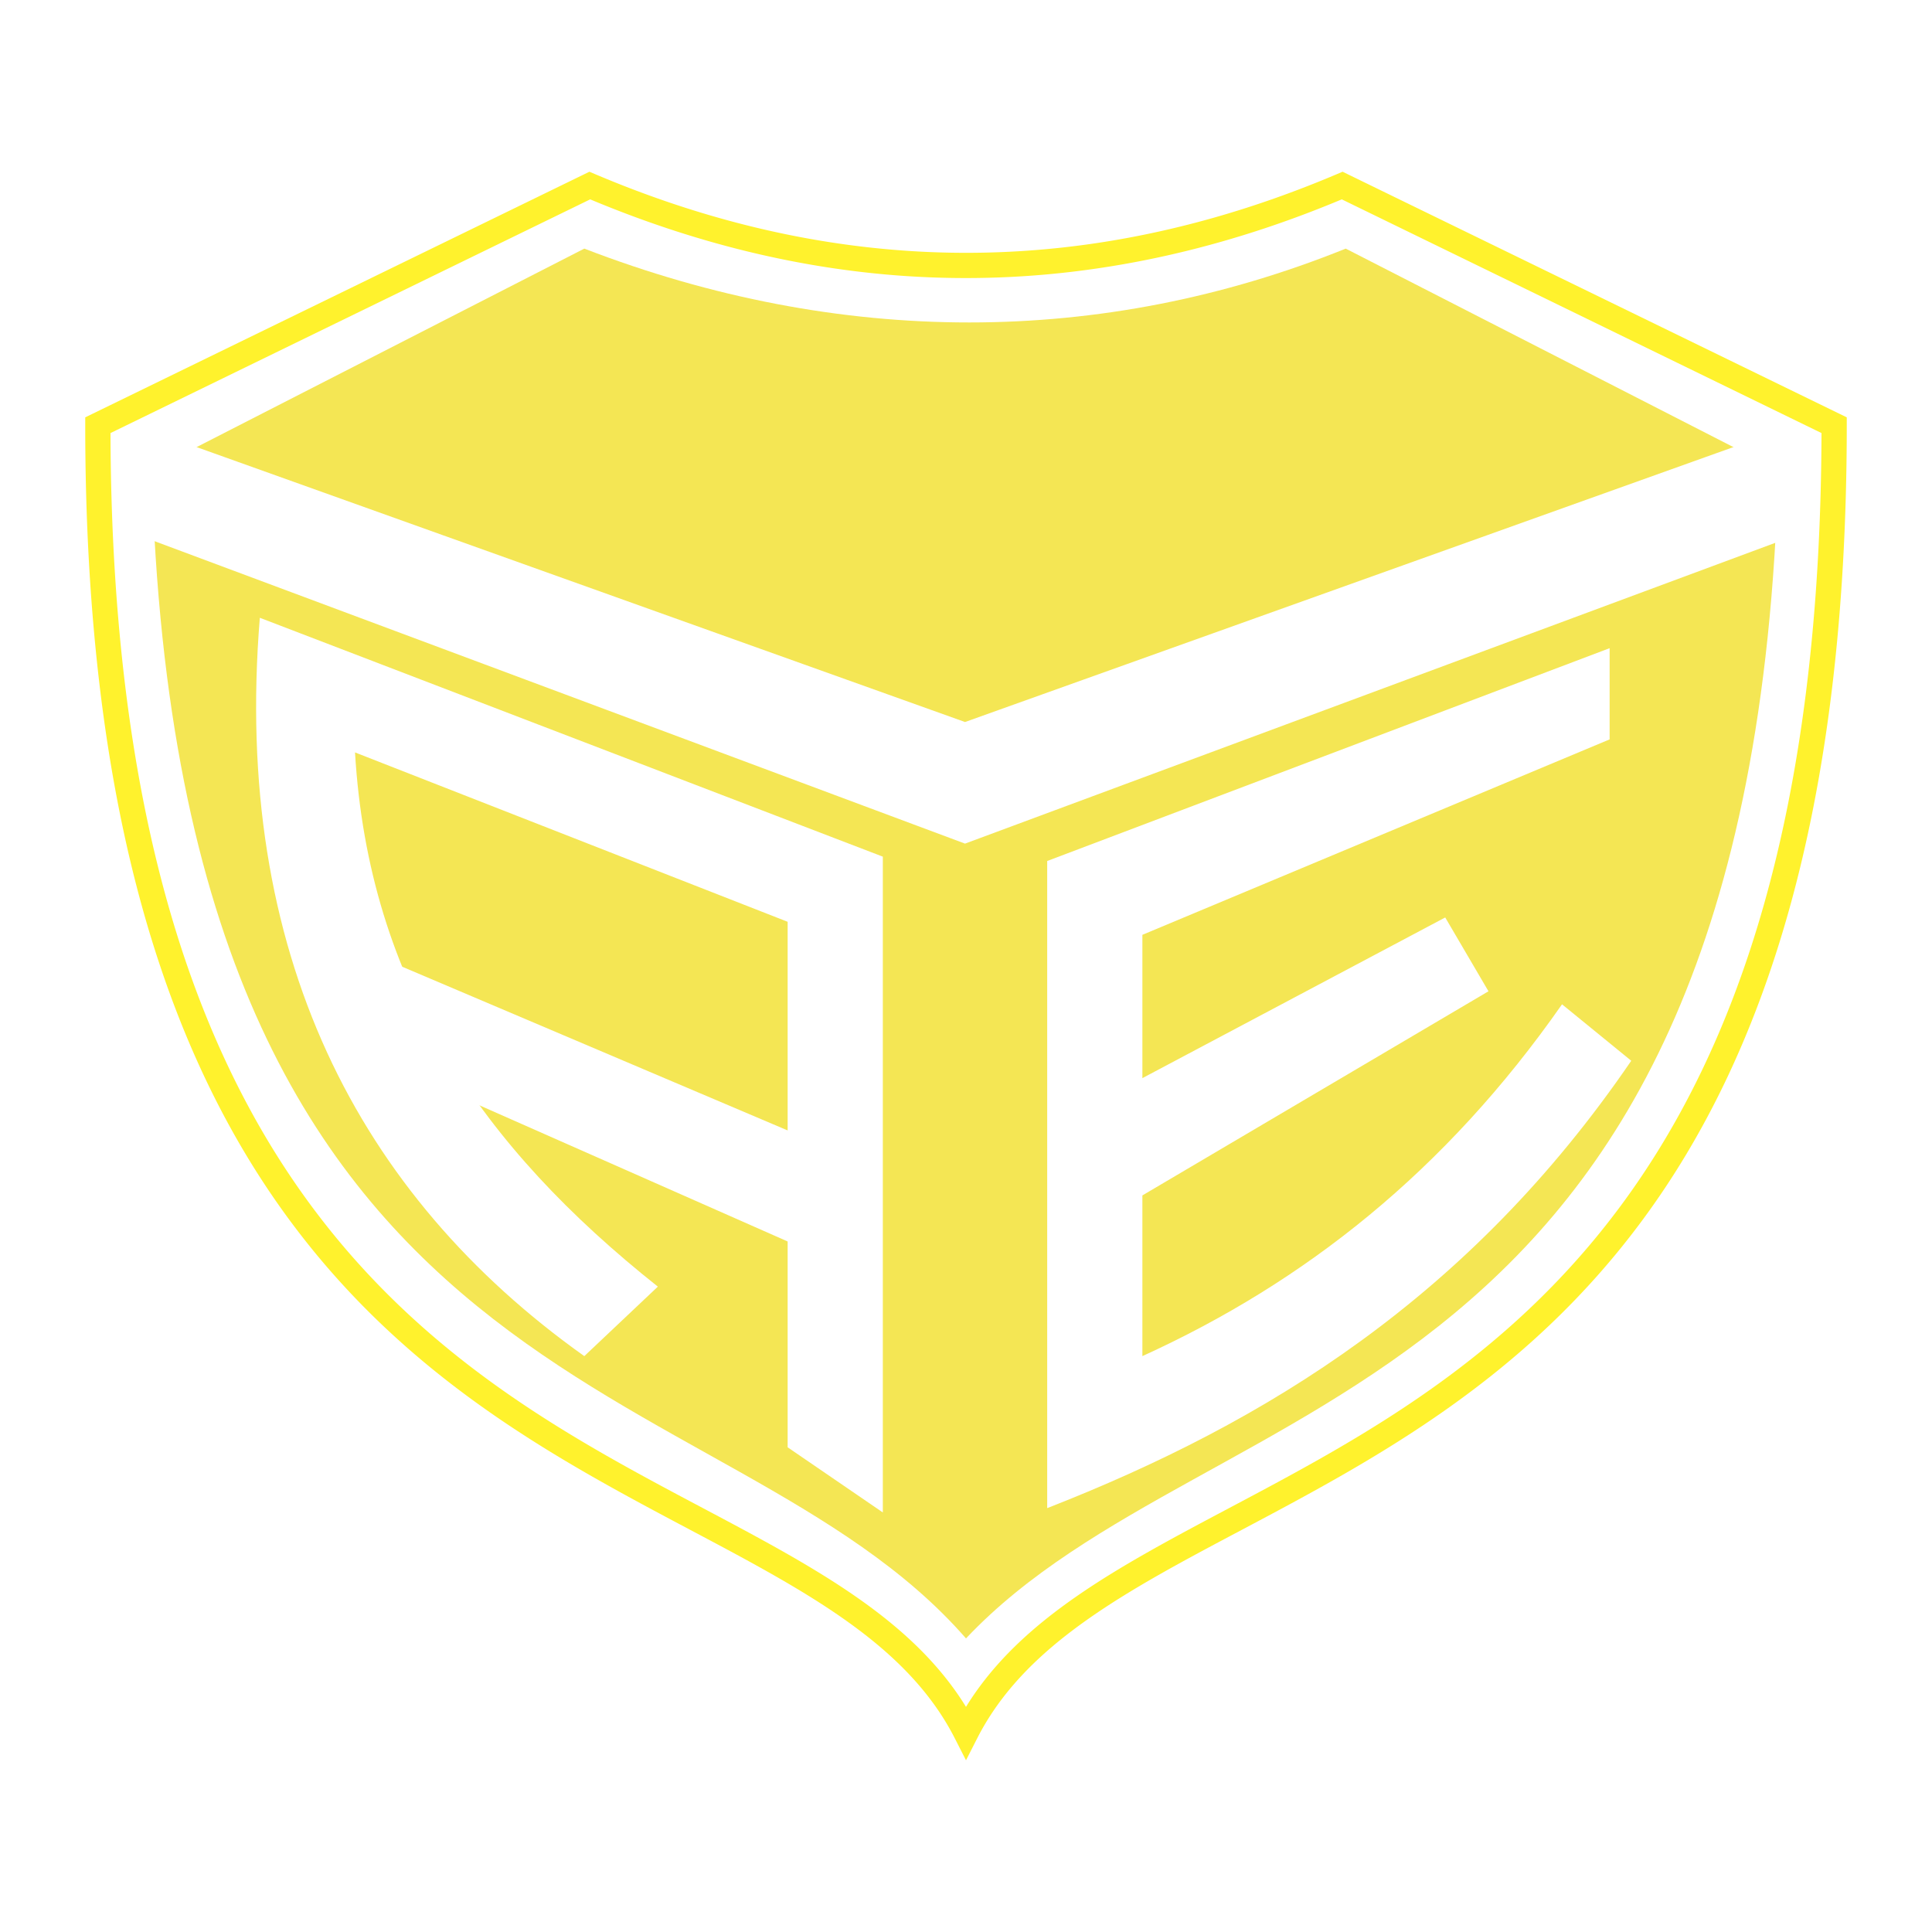 <svg xmlns="http://www.w3.org/2000/svg" width="2500" height="2500" viewBox="0 0 192.756 192.756"><path fill="#fff" d="M0 192.756h192.756V0H0v192.756z"/><path d="M58.884 19.89l-47.86 23.317c.228 76.039 33.35 93.605 59.059 107.232 11.116 5.895 20.882 11.072 26.295 19.855 5.413-8.783 15.179-13.961 26.295-19.855 25.709-13.627 58.831-31.193 59.059-107.232l-47.86-23.317c-8.266 3.462-16.536 5.778-24.811 6.95a89.879 89.879 0 0 1-18.694.701c-10.489-.703-20.984-3.254-31.483-7.651zM9.211 41.294l49.595-24.161.529.225c10.394 4.414 20.795 6.971 31.199 7.668 3.043.205 6.073.25 9.092.138a88.35 88.35 0 0 0 9.091-.81c8.229-1.165 16.464-3.497 24.703-6.996l.53-.225 50.302 24.506v.785c0 78.214-34.025 96.25-60.41 110.238-11.55 6.121-21.596 11.445-26.344 20.764l-1.12 2.197-1.12-2.197c-4.749-9.318-14.794-14.643-26.344-20.764-26.386-13.988-60.41-32.023-60.41-110.238v-.785l.707-.345z" fill="#fff22d"/><path d="M58.296 24.804L15.133 46.903c2.59 94.896 56.975 88.732 81.245 116.562 24.505-25.998 78.459-21.666 81.048-116.562l-43.163-22.099c-24.328 9.822-50.514 9.822-75.967 0z" fill-rule="evenodd" clip-rule="evenodd" fill="#f4e654"/><path d="M15.133 43.003L96.28 72.036l81.146-29.033 3.453 3.034-1.726 7.366L96.28 84.168 13.838 53.403l-2.158-7.366s3.884-2.6 3.453-3.034zM88.079 85.468L25.924 61.636c-2.733 33.401 9.784 57.594 32.372 73.665l7.338-6.934c-17.48-13.869-28.846-30.189-30.214-53.298l43.164 16.899v52.43l9.496 6.5v-65.43h-.001z" fill-rule="evenodd" clip-rule="evenodd" fill="#fff"/><path fill-rule="evenodd" clip-rule="evenodd" fill="#fff" d="M81.604 114.066l-44.89-19.065 3.021 11.7 43.164 19.067-1.295-11.702zM104.48 85.902l56.112-21.233v9.1l-46.616 19.499v14.298l30.214-16.031 4.316 7.365-34.53 20.367V135.3c16.222-7.385 30.249-18.473 41.868-35.1l6.906 5.633c-16.096 23.566-36.418 36.096-58.271 44.633V85.902h.001z"/></svg>